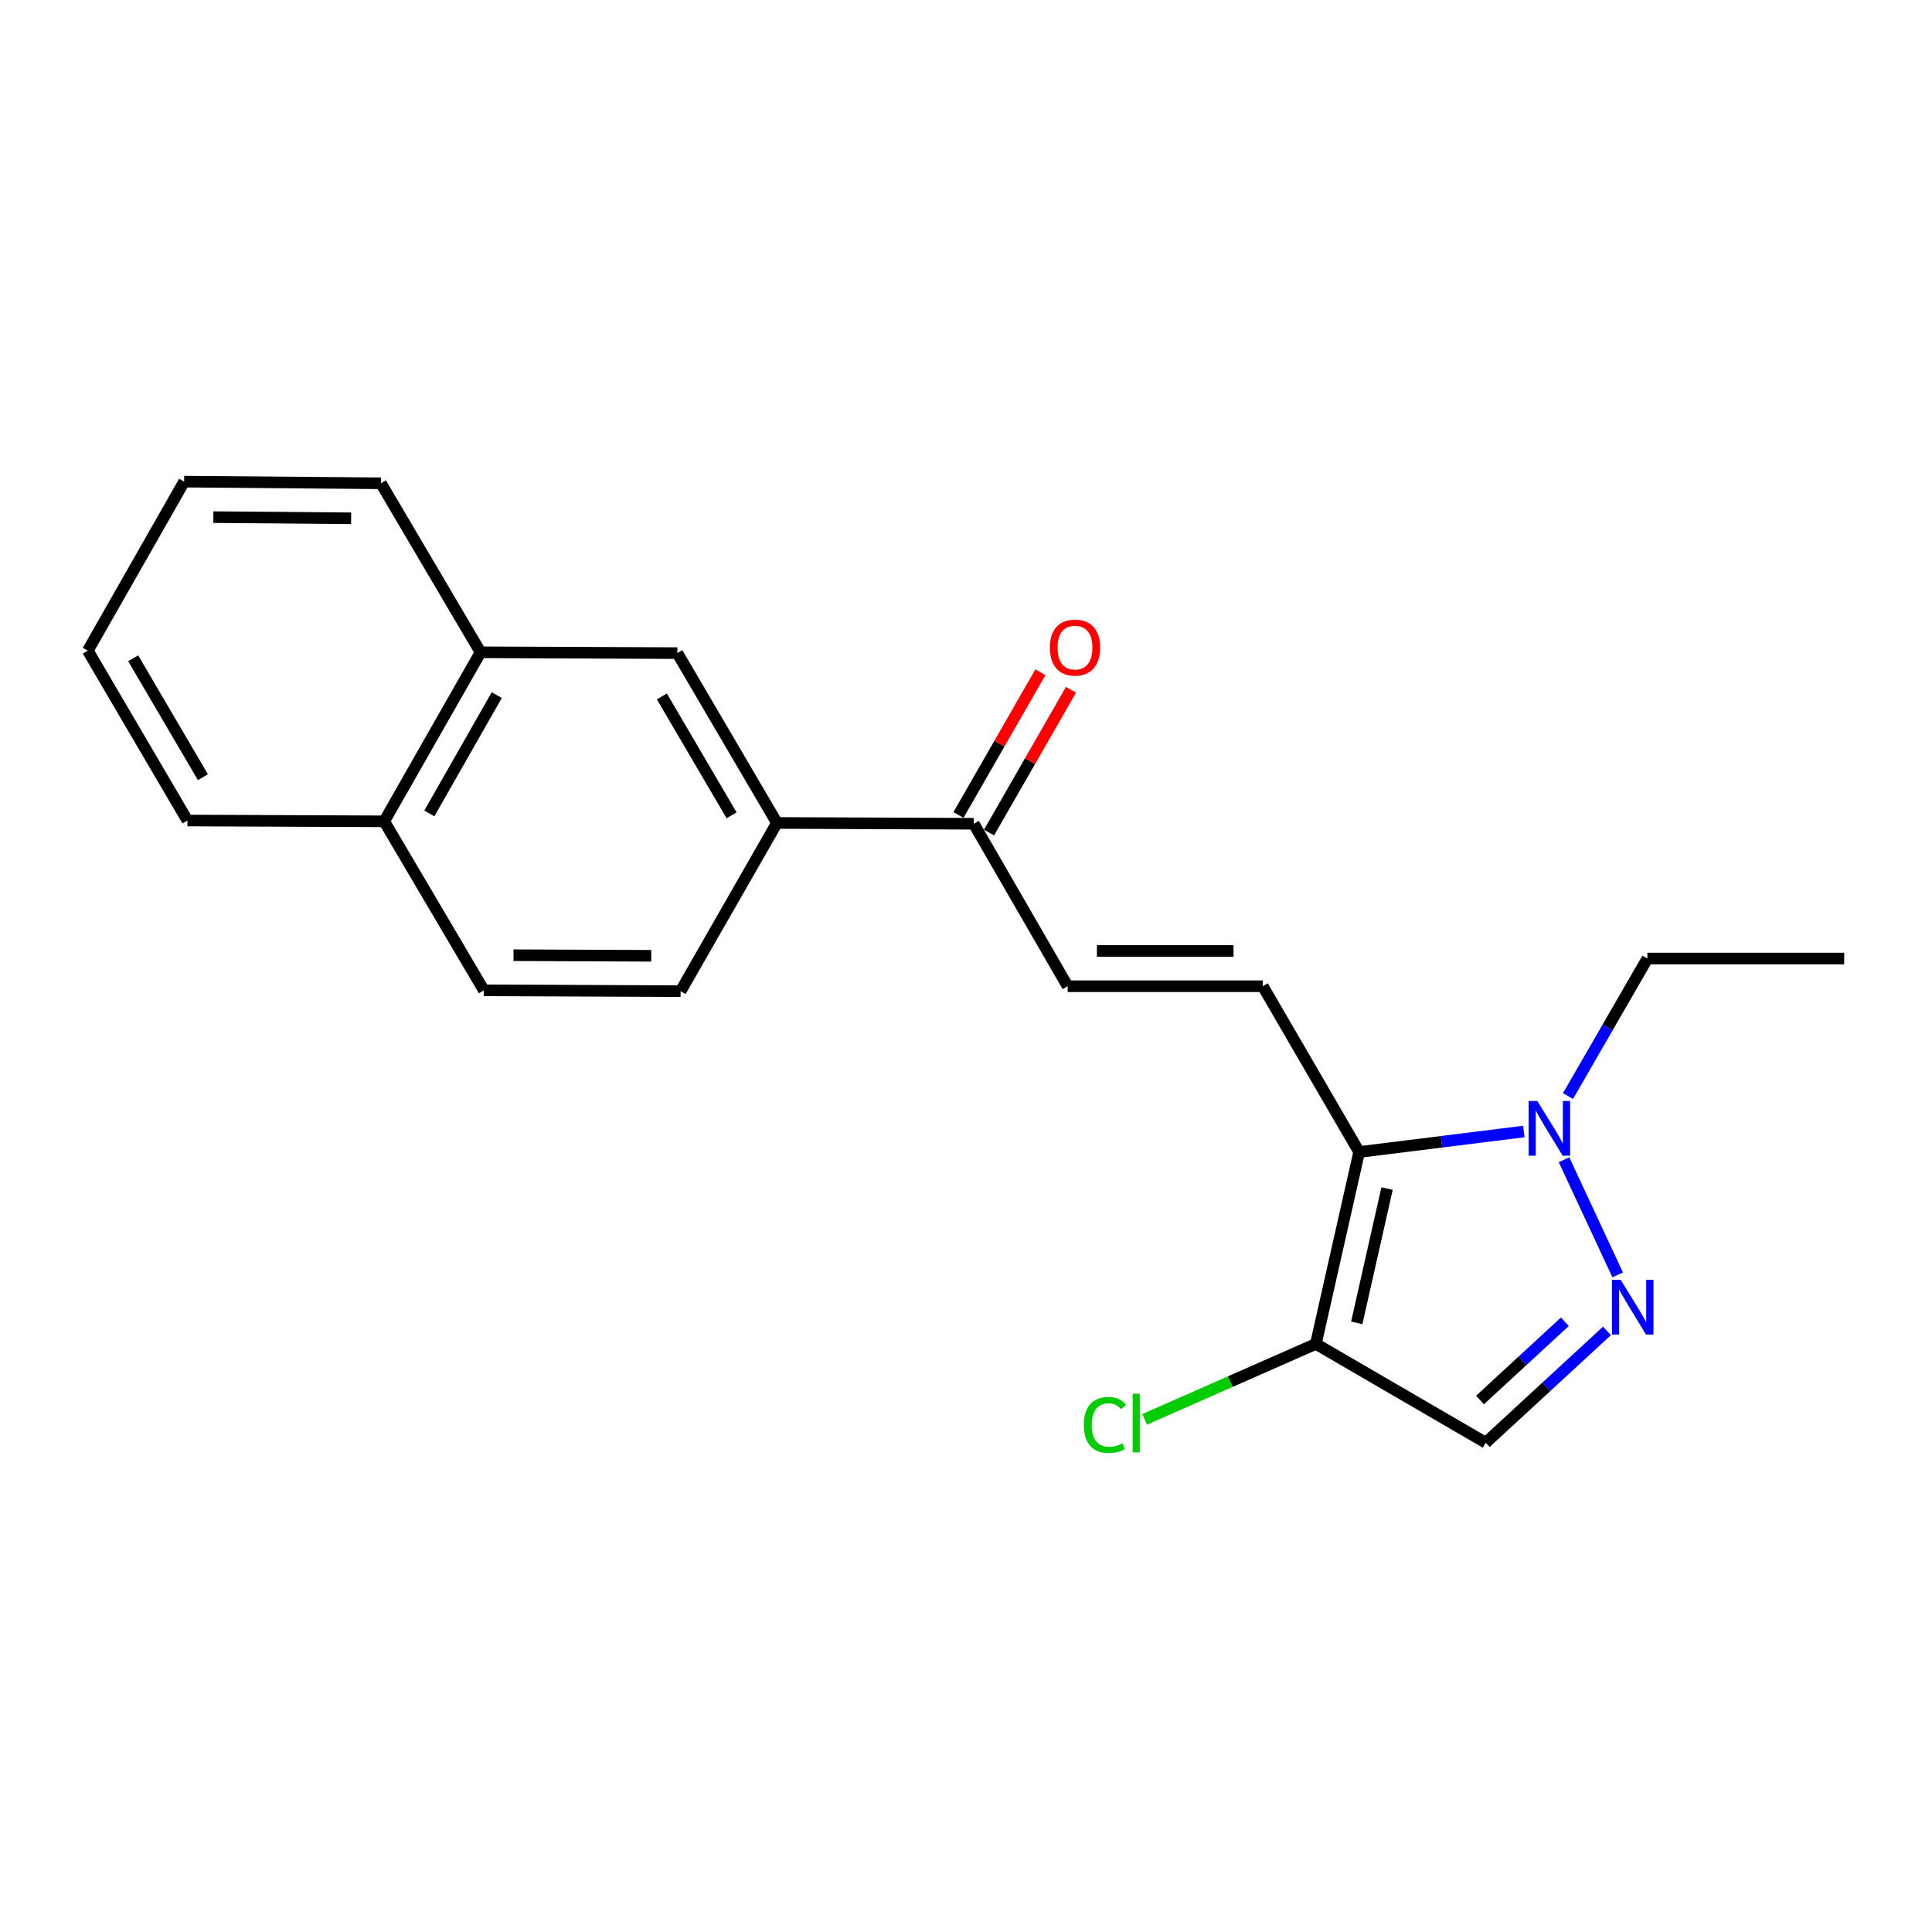 <?xml version='1.0' encoding='iso-8859-1'?>
<svg version='1.1' baseProfile='full'
              xmlns='http://www.w3.org/2000/svg'
                      xmlns:rdkit='http://www.rdkit.org/xml'
                      xmlns:xlink='http://www.w3.org/1999/xlink'
                  xml:space='preserve'
width='1000px' height='1000px' viewBox='0 0 1000 1000'>
<!-- END OF HEADER -->
<rect style='opacity:1.0;fill:#FFFFFF;stroke:none' width='1000' height='1000' x='0' y='0'> </rect>
<path class='bond-1' d='M 703.496,596.287 L 746.117,590.98' style='fill:none;fill-rule:evenodd;stroke:#000000;stroke-width:6px;stroke-linecap:butt;stroke-linejoin:miter;stroke-opacity:1' />
<path class='bond-1' d='M 746.117,590.98 L 788.738,585.672' style='fill:none;fill-rule:evenodd;stroke:#0000FF;stroke-width:6px;stroke-linecap:butt;stroke-linejoin:miter;stroke-opacity:1' />
<path class='bond-2' d='M 703.496,596.287 L 681.084,695.601' style='fill:none;fill-rule:evenodd;stroke:#000000;stroke-width:6px;stroke-linecap:butt;stroke-linejoin:miter;stroke-opacity:1' />
<path class='bond-2' d='M 717.941,615.202 L 702.252,684.722' style='fill:none;fill-rule:evenodd;stroke:#000000;stroke-width:6px;stroke-linecap:butt;stroke-linejoin:miter;stroke-opacity:1' />
<path class='bond-3' d='M 703.496,596.287 L 653.621,510.471' style='fill:none;fill-rule:evenodd;stroke:#000000;stroke-width:6px;stroke-linecap:butt;stroke-linejoin:miter;stroke-opacity:1' />
<path class='bond-0' d='M 837.302,659.873 L 809.532,600.278' style='fill:none;fill-rule:evenodd;stroke:#0000FF;stroke-width:6px;stroke-linecap:butt;stroke-linejoin:miter;stroke-opacity:1' />
<path class='bond-21' d='M 831.763,688.876 L 800.386,717.81' style='fill:none;fill-rule:evenodd;stroke:#0000FF;stroke-width:6px;stroke-linecap:butt;stroke-linejoin:miter;stroke-opacity:1' />
<path class='bond-21' d='M 800.386,717.81 L 769.009,746.744' style='fill:none;fill-rule:evenodd;stroke:#000000;stroke-width:6px;stroke-linecap:butt;stroke-linejoin:miter;stroke-opacity:1' />
<path class='bond-21' d='M 809.975,684.136 L 788.011,704.39' style='fill:none;fill-rule:evenodd;stroke:#0000FF;stroke-width:6px;stroke-linecap:butt;stroke-linejoin:miter;stroke-opacity:1' />
<path class='bond-21' d='M 788.011,704.39 L 766.047,724.644' style='fill:none;fill-rule:evenodd;stroke:#000000;stroke-width:6px;stroke-linecap:butt;stroke-linejoin:miter;stroke-opacity:1' />
<path class='bond-15' d='M 811.595,567.329 L 832.14,531.73' style='fill:none;fill-rule:evenodd;stroke:#0000FF;stroke-width:6px;stroke-linecap:butt;stroke-linejoin:miter;stroke-opacity:1' />
<path class='bond-15' d='M 832.14,531.73 L 852.686,496.131' style='fill:none;fill-rule:evenodd;stroke:#000000;stroke-width:6px;stroke-linecap:butt;stroke-linejoin:miter;stroke-opacity:1' />
<path class='bond-4' d='M 681.084,695.601 L 769.009,746.744' style='fill:none;fill-rule:evenodd;stroke:#000000;stroke-width:6px;stroke-linecap:butt;stroke-linejoin:miter;stroke-opacity:1' />
<path class='bond-14' d='M 681.084,695.601 L 636.786,715.126' style='fill:none;fill-rule:evenodd;stroke:#000000;stroke-width:6px;stroke-linecap:butt;stroke-linejoin:miter;stroke-opacity:1' />
<path class='bond-14' d='M 636.786,715.126 L 592.488,734.652' style='fill:none;fill-rule:evenodd;stroke:#00CC00;stroke-width:6px;stroke-linecap:butt;stroke-linejoin:miter;stroke-opacity:1' />
<path class='bond-5' d='M 653.621,510.471 L 552.613,510.471' style='fill:none;fill-rule:evenodd;stroke:#000000;stroke-width:6px;stroke-linecap:butt;stroke-linejoin:miter;stroke-opacity:1' />
<path class='bond-5' d='M 638.47,492.216 L 567.765,492.216' style='fill:none;fill-rule:evenodd;stroke:#000000;stroke-width:6px;stroke-linecap:butt;stroke-linejoin:miter;stroke-opacity:1' />
<path class='bond-7' d='M 552.613,510.471 L 504.016,426.379' style='fill:none;fill-rule:evenodd;stroke:#000000;stroke-width:6px;stroke-linecap:butt;stroke-linejoin:miter;stroke-opacity:1' />
<path class='bond-6' d='M 402.146,425.953 L 504.016,426.379' style='fill:none;fill-rule:evenodd;stroke:#000000;stroke-width:6px;stroke-linecap:butt;stroke-linejoin:miter;stroke-opacity:1' />
<path class='bond-8' d='M 402.146,425.953 L 350.598,338.048' style='fill:none;fill-rule:evenodd;stroke:#000000;stroke-width:6px;stroke-linecap:butt;stroke-linejoin:miter;stroke-opacity:1' />
<path class='bond-8' d='M 378.667,422.001 L 342.583,360.467' style='fill:none;fill-rule:evenodd;stroke:#000000;stroke-width:6px;stroke-linecap:butt;stroke-linejoin:miter;stroke-opacity:1' />
<path class='bond-10' d='M 402.146,425.953 L 352.281,513.037' style='fill:none;fill-rule:evenodd;stroke:#000000;stroke-width:6px;stroke-linecap:butt;stroke-linejoin:miter;stroke-opacity:1' />
<path class='bond-11' d='M 511.931,430.923 L 533.139,393.983' style='fill:none;fill-rule:evenodd;stroke:#000000;stroke-width:6px;stroke-linecap:butt;stroke-linejoin:miter;stroke-opacity:1' />
<path class='bond-11' d='M 533.139,393.983 L 554.347,357.042' style='fill:none;fill-rule:evenodd;stroke:#FF0000;stroke-width:6px;stroke-linecap:butt;stroke-linejoin:miter;stroke-opacity:1' />
<path class='bond-11' d='M 496.1,421.834 L 517.308,384.894' style='fill:none;fill-rule:evenodd;stroke:#000000;stroke-width:6px;stroke-linecap:butt;stroke-linejoin:miter;stroke-opacity:1' />
<path class='bond-11' d='M 517.308,384.894 L 538.516,347.953' style='fill:none;fill-rule:evenodd;stroke:#FF0000;stroke-width:6px;stroke-linecap:butt;stroke-linejoin:miter;stroke-opacity:1' />
<path class='bond-9' d='M 350.598,338.048 L 248.738,337.632' style='fill:none;fill-rule:evenodd;stroke:#000000;stroke-width:6px;stroke-linecap:butt;stroke-linejoin:miter;stroke-opacity:1' />
<path class='bond-12' d='M 248.738,337.632 L 198.873,425.121' style='fill:none;fill-rule:evenodd;stroke:#000000;stroke-width:6px;stroke-linecap:butt;stroke-linejoin:miter;stroke-opacity:1' />
<path class='bond-12' d='M 257.117,359.794 L 222.212,421.037' style='fill:none;fill-rule:evenodd;stroke:#000000;stroke-width:6px;stroke-linecap:butt;stroke-linejoin:miter;stroke-opacity:1' />
<path class='bond-16' d='M 248.738,337.632 L 197.169,250.142' style='fill:none;fill-rule:evenodd;stroke:#000000;stroke-width:6px;stroke-linecap:butt;stroke-linejoin:miter;stroke-opacity:1' />
<path class='bond-13' d='M 352.281,513.037 L 250.442,512.6' style='fill:none;fill-rule:evenodd;stroke:#000000;stroke-width:6px;stroke-linecap:butt;stroke-linejoin:miter;stroke-opacity:1' />
<path class='bond-13' d='M 337.083,494.717 L 265.796,494.412' style='fill:none;fill-rule:evenodd;stroke:#000000;stroke-width:6px;stroke-linecap:butt;stroke-linejoin:miter;stroke-opacity:1' />
<path class='bond-17' d='M 198.873,425.121 L 97.013,424.695' style='fill:none;fill-rule:evenodd;stroke:#000000;stroke-width:6px;stroke-linecap:butt;stroke-linejoin:miter;stroke-opacity:1' />
<path class='bond-22' d='M 198.873,425.121 L 250.442,512.6' style='fill:none;fill-rule:evenodd;stroke:#000000;stroke-width:6px;stroke-linecap:butt;stroke-linejoin:miter;stroke-opacity:1' />
<path class='bond-18' d='M 852.686,496.131 L 954.545,496.131' style='fill:none;fill-rule:evenodd;stroke:#000000;stroke-width:6px;stroke-linecap:butt;stroke-linejoin:miter;stroke-opacity:1' />
<path class='bond-19' d='M 197.169,250.142 L 95.309,249.29' style='fill:none;fill-rule:evenodd;stroke:#000000;stroke-width:6px;stroke-linecap:butt;stroke-linejoin:miter;stroke-opacity:1' />
<path class='bond-19' d='M 181.738,268.268 L 110.436,267.672' style='fill:none;fill-rule:evenodd;stroke:#000000;stroke-width:6px;stroke-linecap:butt;stroke-linejoin:miter;stroke-opacity:1' />
<path class='bond-20' d='M 97.013,424.695 L 45.455,336.78' style='fill:none;fill-rule:evenodd;stroke:#000000;stroke-width:6px;stroke-linecap:butt;stroke-linejoin:miter;stroke-opacity:1' />
<path class='bond-20' d='M 105.026,402.273 L 68.935,340.733' style='fill:none;fill-rule:evenodd;stroke:#000000;stroke-width:6px;stroke-linecap:butt;stroke-linejoin:miter;stroke-opacity:1' />
<path class='bond-23' d='M 95.309,249.29 L 45.455,336.78' style='fill:none;fill-rule:evenodd;stroke:#000000;stroke-width:6px;stroke-linecap:butt;stroke-linejoin:miter;stroke-opacity:1' />
<path  class='atom-1' d='M 838.83 662.426
L 848.11 677.426
Q 849.03 678.906, 850.51 681.586
Q 851.99 684.266, 852.07 684.426
L 852.07 662.426
L 855.83 662.426
L 855.83 690.746
L 851.95 690.746
L 841.99 674.346
Q 840.83 672.426, 839.59 670.226
Q 838.39 668.026, 838.03 667.346
L 838.03 690.746
L 834.35 690.746
L 834.35 662.426
L 838.83 662.426
' fill='#0000FF'/>
<path  class='atom-2' d='M 795.699 569.866
L 804.979 584.866
Q 805.899 586.346, 807.379 589.026
Q 808.859 591.706, 808.939 591.866
L 808.939 569.866
L 812.699 569.866
L 812.699 598.186
L 808.819 598.186
L 798.859 581.786
Q 797.699 579.866, 796.459 577.666
Q 795.259 575.466, 794.899 574.786
L 794.899 598.186
L 791.219 598.186
L 791.219 569.866
L 795.699 569.866
' fill='#0000FF'/>
<path  class='atom-12' d='M 543.416 335.187
Q 543.416 328.387, 546.776 324.587
Q 550.136 320.787, 556.416 320.787
Q 562.696 320.787, 566.056 324.587
Q 569.416 328.387, 569.416 335.187
Q 569.416 342.067, 566.016 345.987
Q 562.616 349.867, 556.416 349.867
Q 550.176 349.867, 546.776 345.987
Q 543.416 342.107, 543.416 335.187
M 556.416 346.667
Q 560.736 346.667, 563.056 343.787
Q 565.416 340.867, 565.416 335.187
Q 565.416 329.627, 563.056 326.827
Q 560.736 323.987, 556.416 323.987
Q 552.096 323.987, 549.736 326.787
Q 547.416 329.587, 547.416 335.187
Q 547.416 340.907, 549.736 343.787
Q 552.096 346.667, 556.416 346.667
' fill='#FF0000'/>
<path  class='atom-15' d='M 560.988 737.562
Q 560.988 730.522, 564.268 726.842
Q 567.588 723.122, 573.868 723.122
Q 579.708 723.122, 582.828 727.242
L 580.188 729.402
Q 577.908 726.402, 573.868 726.402
Q 569.588 726.402, 567.308 729.282
Q 565.068 732.122, 565.068 737.562
Q 565.068 743.162, 567.388 746.042
Q 569.748 748.922, 574.308 748.922
Q 577.428 748.922, 581.068 747.042
L 582.188 750.042
Q 580.708 751.002, 578.468 751.562
Q 576.228 752.122, 573.748 752.122
Q 567.588 752.122, 564.268 748.362
Q 560.988 744.602, 560.988 737.562
' fill='#00CC00'/>
<path  class='atom-15' d='M 586.268 721.402
L 589.948 721.402
L 589.948 751.762
L 586.268 751.762
L 586.268 721.402
' fill='#00CC00'/>
</svg>
